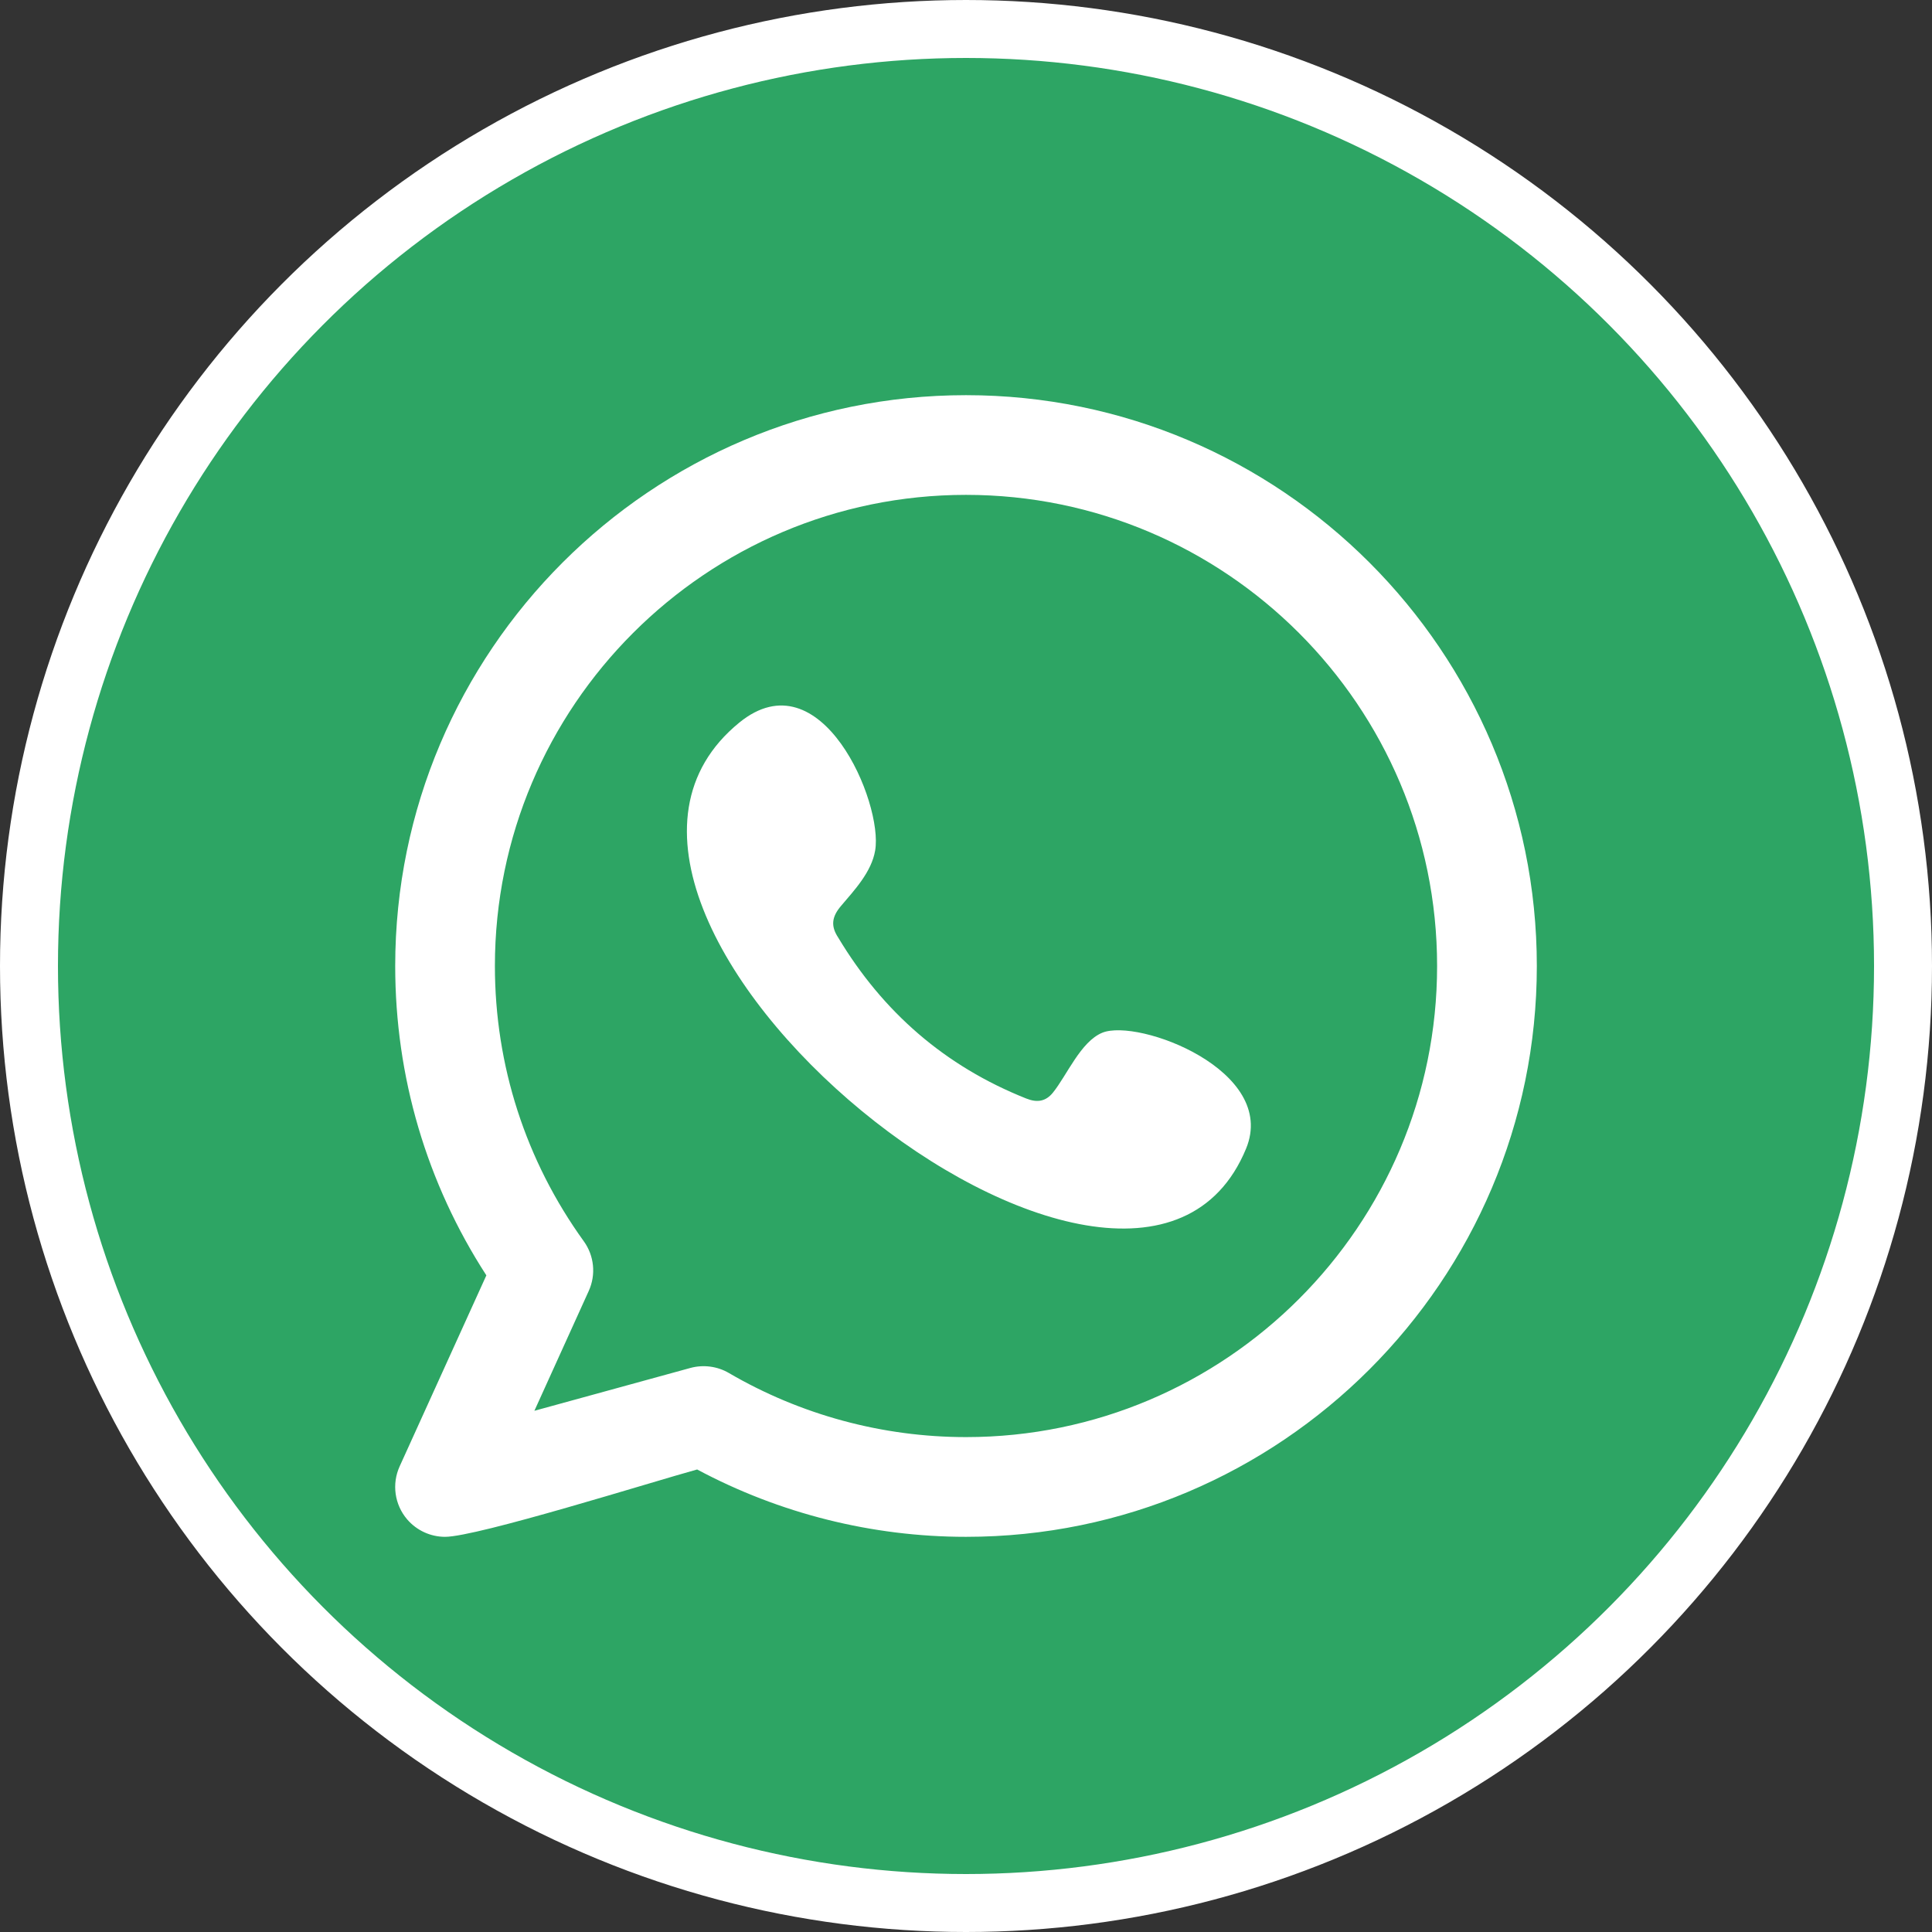 <svg width="50" height="50" viewBox="0 0 50 50" fill="none" xmlns="http://www.w3.org/2000/svg">
<rect x="0" y="0" width="50" height="50" fill="#333333" stroke="none"/>
<circle cx="25" cy="25" r="24.25" fill="#2DA564" stroke="white" stroke-width="1.5"/>
<path fill-rule="evenodd" clip-rule="evenodd" d="M28.527 26.727C27.968 26.956 27.611 27.831 27.249 28.278C27.063 28.507 26.841 28.543 26.555 28.428C24.457 27.592 22.848 26.192 21.69 24.26C21.494 23.961 21.529 23.724 21.765 23.446C22.115 23.034 22.555 22.566 22.649 22.011C22.86 20.783 21.254 16.974 19.134 18.7C13.033 23.671 29.311 36.856 32.249 29.725C33.08 27.703 29.454 26.347 28.527 26.727ZM25 37.192C22.843 37.192 20.72 36.618 18.861 35.532C18.563 35.358 18.202 35.312 17.869 35.402L13.83 36.511L15.236 33.411C15.428 32.989 15.379 32.498 15.108 32.123C13.604 30.037 12.808 27.574 12.808 25C12.808 18.277 18.277 12.807 25 12.807C31.724 12.807 37.192 18.277 37.192 25C37.192 31.723 31.723 37.192 25 37.192ZM25 10.227C16.855 10.227 10.228 16.854 10.228 25C10.228 27.866 11.041 30.618 12.587 33.006L10.343 37.949C10.136 38.405 10.211 38.939 10.536 39.32C10.785 39.611 11.146 39.773 11.518 39.773C12.35 39.773 16.887 38.347 18.042 38.03C20.177 39.172 22.571 39.773 25 39.773C33.145 39.773 39.773 33.145 39.773 25C39.773 16.854 33.145 10.227 25 10.227Z" fill="white"/>
</svg>
